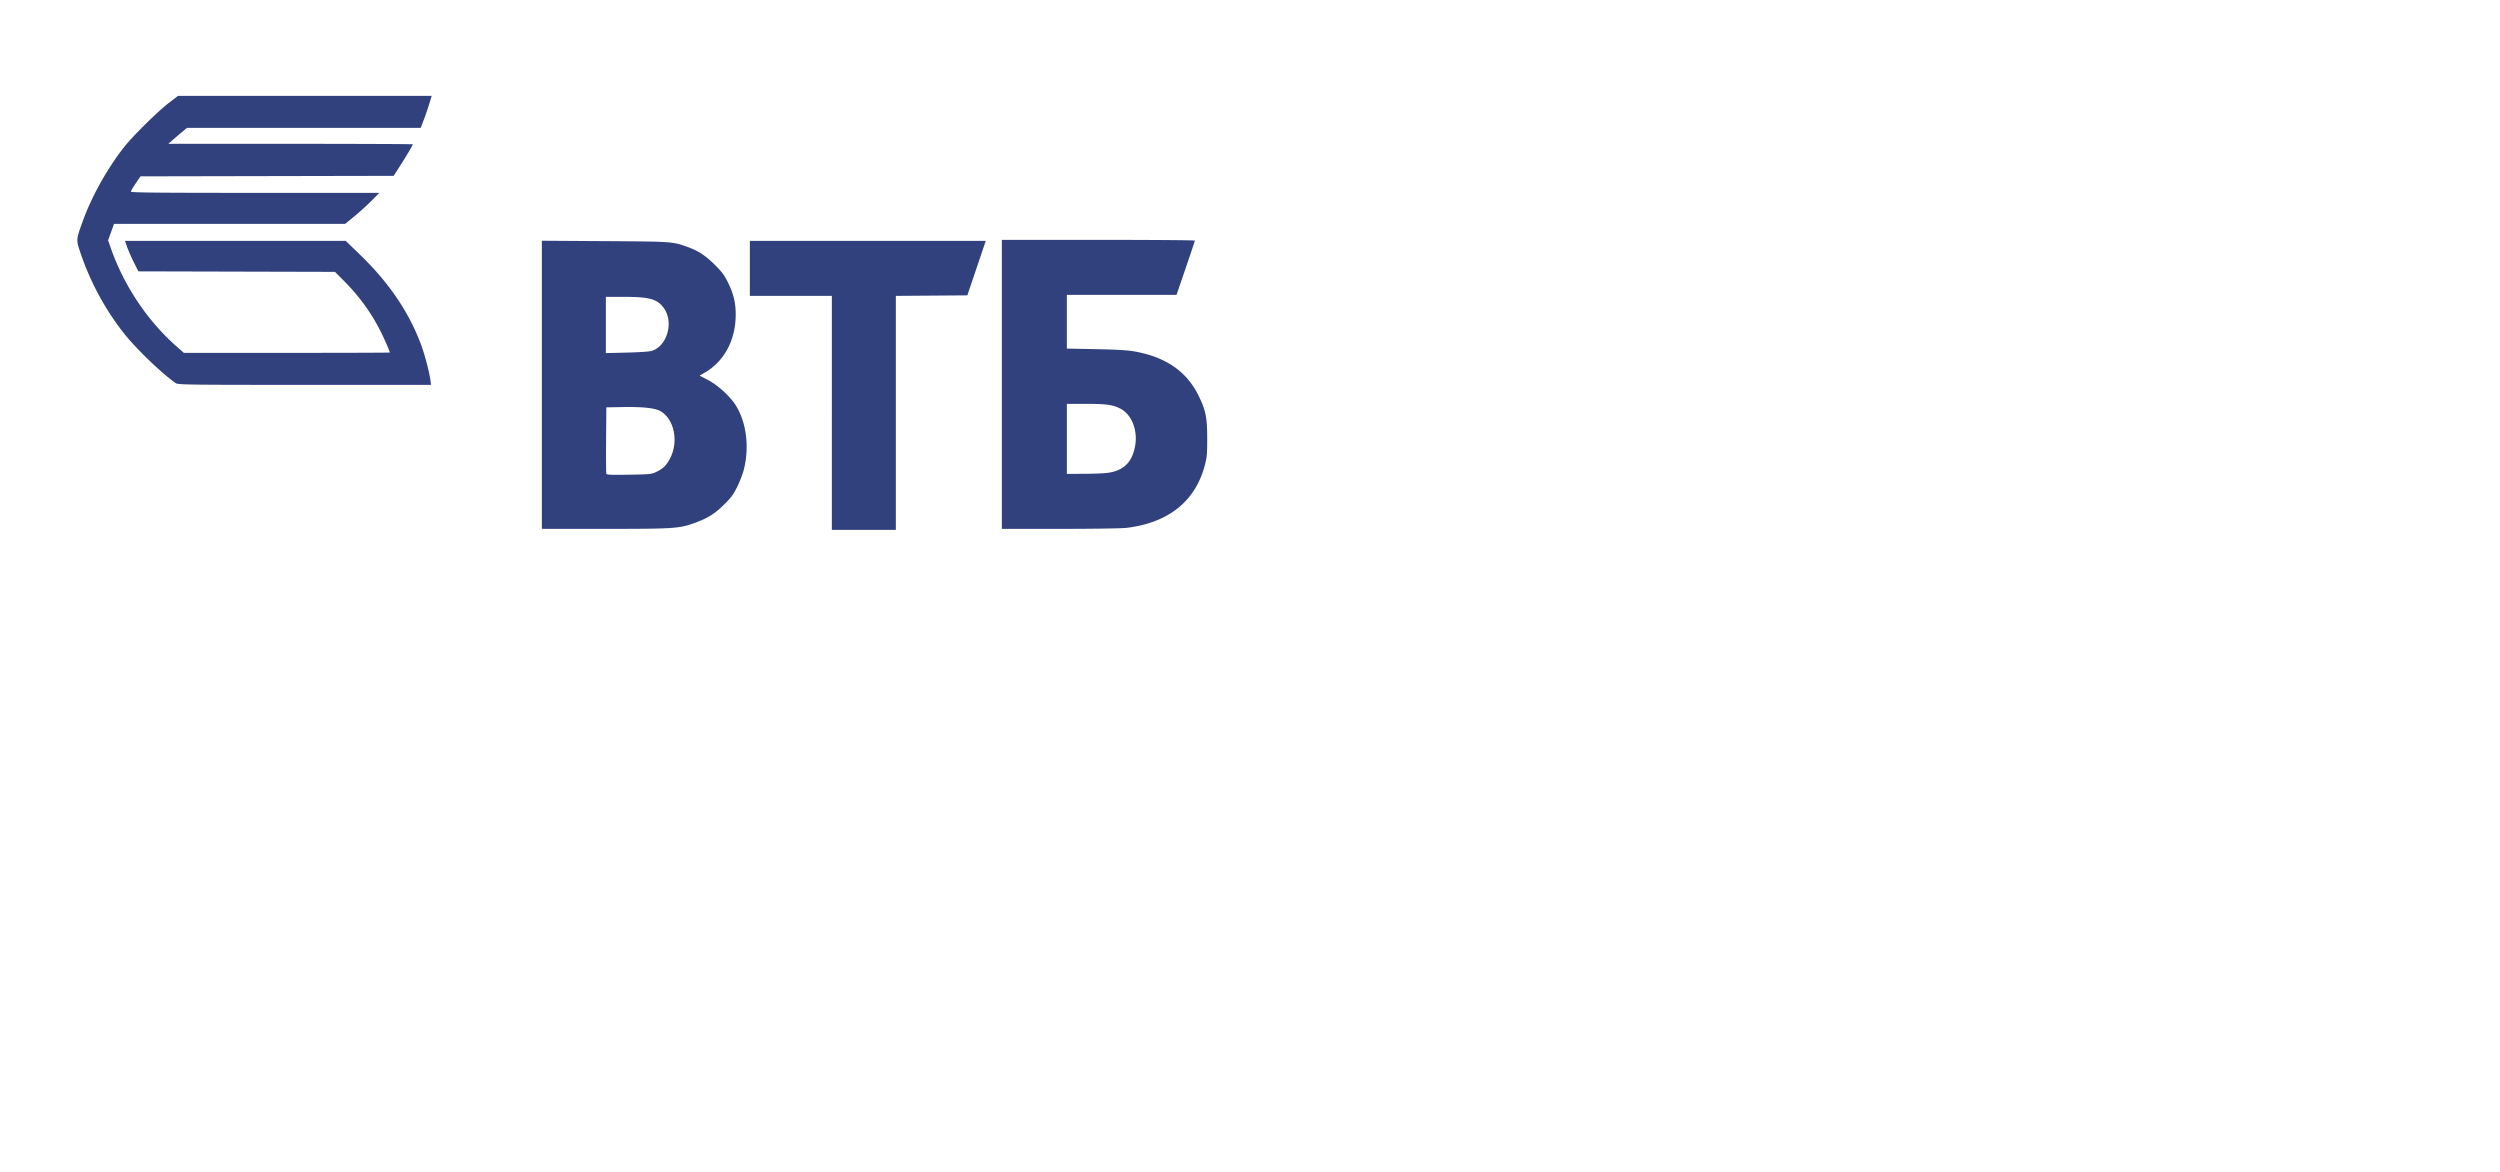 <svg height="1172" width="2500" xmlns="http://www.w3.org/2000/svg"><path d="m831.85 412.85v-117h-82v-55h235.916l-9.21 27.25-9.21 27.25-35.747.264-35.75.262v233.974h-64v-117zm-290-28.06v-144.06l63.25.405c68.158.436 67.49.388 83.035 6.03 10.456 3.795 17.495 8.467 26.87 17.834 7.192 7.18 9.432 10.23 13.23 18 5.992 12.255 8.097 22.703 7.32 36.332-1.327 23.286-12.56 42.764-30.7 53.238l-5.27 3.042 8.213 4.272c9.913 5.157 22.186 16.295 27.865 25.286 10.76 17.038 13.883 41.668 8.164 64.403-1.076 4.278-4.03 11.992-6.567 17.143-3.778 7.674-6.09 10.833-12.815 17.5-9.39 9.31-16.11 13.614-28.418 18.204-16.47 6.142-20.554 6.43-90.852 6.43h-63.325zm115.245 86.73c6.234-3.05 9.666-6.577 13.194-13.562 8.672-17.168 3.556-39.967-10.59-47.183-5.53-2.822-17.647-4.042-36.85-3.71l-16.5.286-.264 32.494c-.145 17.87-.026 33.112.264 33.87.435 1.128 4.538 1.304 22.805.977 21.933-.392 22.363-.44 27.94-3.17zm-4.97-120.742c15.503-5.246 21.857-29.422 11.354-43.192-6.654-8.722-14.24-10.735-40.46-10.735h-17.17v56.247l21.25-.52c13.243-.325 22.672-1.002 25.025-1.798zm349.726 33.573v-144.5h96.5c53.077 0 96.505.34 96.508.75.003.415-4.124 12.79-9.172 27.5l-9.178 26.75h-109.659v53.734l28.75.55c19.113.365 31.787 1.07 37.81 2.107 31.903 5.487 52.92 19.75 64.998 44.11 7.346 14.817 8.8 21.92 8.804 43 .004 16.216-.252 18.95-2.575 27.57-9.575 35.527-36.316 56.81-77.76 61.893-4.974.61-32.543 1.04-66.75 1.04h-58.276v-144.5zm105.724 88.5c15.487-2.01 24.097-10.054 27.283-25.49 3.405-16.495-2.85-32.872-14.867-38.924-7.352-3.702-13.932-4.584-34.188-4.584h-18.95v70l16.75-.03c9.21-.017 20-.453 23.97-.97zm-931.75-89.68c-12.863-8.75-38.35-33.076-50.718-48.41-18.83-23.343-34.34-51.65-44.242-80.75-4.89-14.37-4.916-13.84 1.637-32.158 8.97-25.07 24.76-53.424 41.77-75 8.546-10.842 33.547-35.512 44.43-43.843l9.35-7.157h253.64l-2.52 8.25c-1.384 4.54-3.855 11.74-5.49 16l-2.973 7.75h-233.754l-5.802 4.9a874.047 874.047 0 0 0 -9.302 7.96l-3.5 3.06 122.25.04c67.24.023 122.25.242 122.25.487 0 .784-7.11 12.75-13.252 22.3l-5.947 9.246-126.577.254-126.578.254-4.777 7c-2.628 3.85-4.797 7.564-4.822 8.25-.035.995 25.444 1.25 124.183 1.25h124.225l-7.976 8.07c-4.39 4.438-12.073 11.413-17.077 15.5l-9.1 7.43h-231.115l-2.98 8.246-2.977 8.245 2.99 8.468c13.085 37.074 36.42 71.945 65.038 97.2l7.757 6.843h102.993c56.647 0 102.994-.146 102.994-.327 0-1.035-5.762-14.235-9.194-21.06-9.366-18.63-21.386-35.216-36.494-50.358l-9.224-9.245-98.294-.254-98.293-.255-4.5-9.044c-2.474-4.975-5.493-11.838-6.708-15.25l-2.21-6.205h220.804l14.656 14.214c28.2 27.346 47.643 55.768 59.95 87.635 3.857 9.987 8.877 28.524 9.993 36.9l.7 5.25h-126.374c-116.76 0-126.56-.128-128.843-1.68z" fill="#30417e"/></svg>